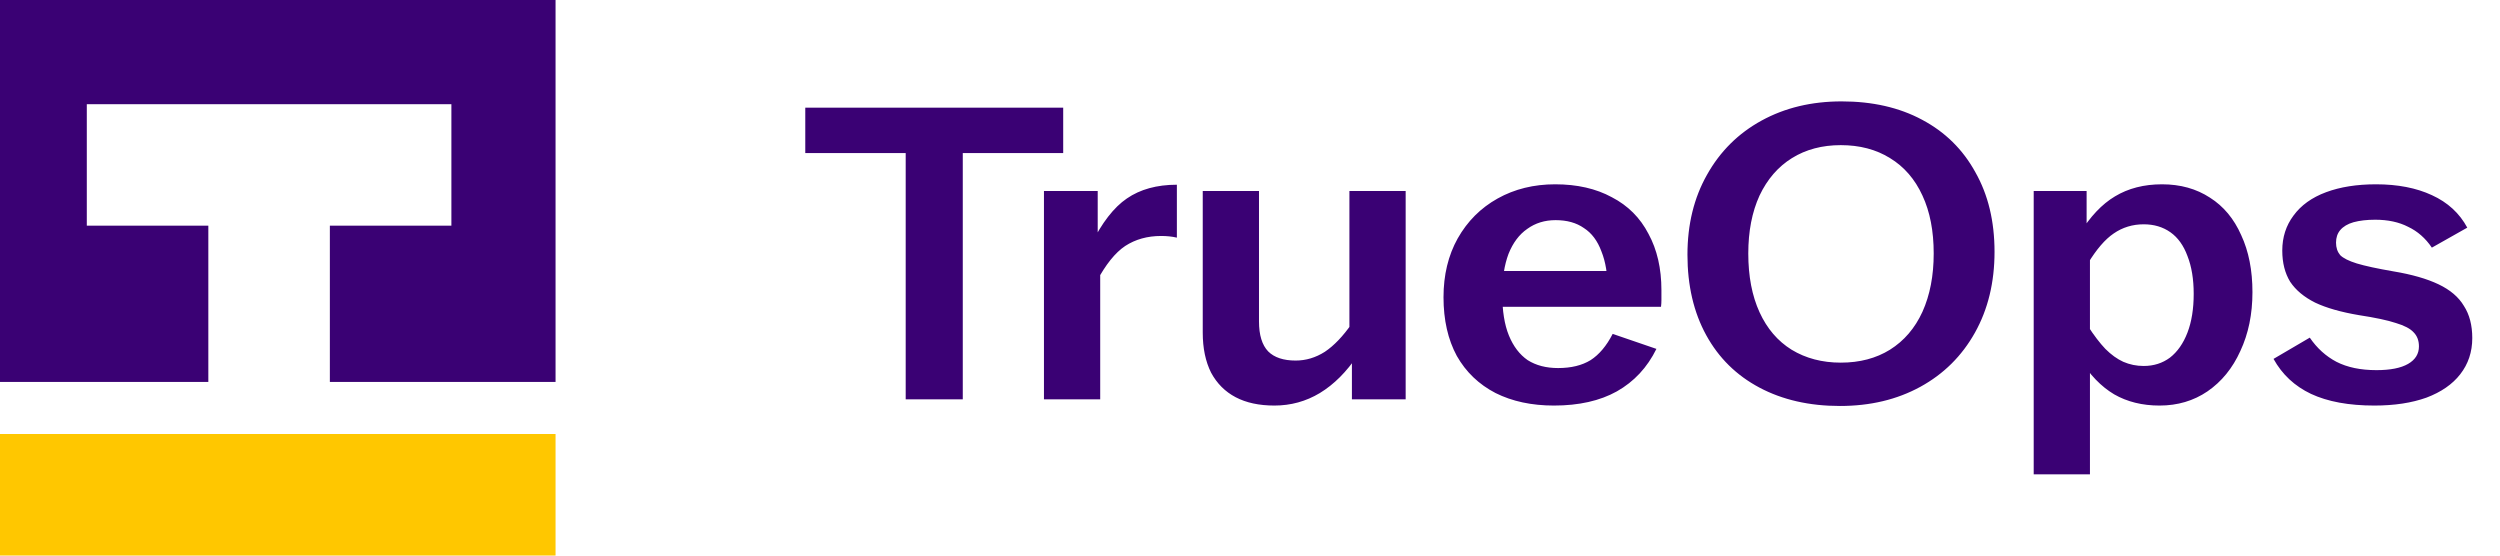 <?xml version="1.0" encoding="UTF-8"?>
<svg xmlns="http://www.w3.org/2000/svg" width="144" height="32" viewBox="0 0 144 32" fill="none">
  <g clip-path="url(#clip0_34_83)">
    <rect y="25" width="32" height="7" fill="#FFC700"></rect>
    <path fill-rule="evenodd" clip-rule="evenodd" d="M32 0H0V22H12V13H5V6H26V13H19V22H32V0Z" fill="#3a0174"></path>
  </g>
  <path d="M52.168 7.88L53.128 8.816H46.384V6.2H61.24V8.816H54.496L55.456 7.88V23H52.168V7.88ZM60.132 11H63.228V14.192L63.372 14.552V23H60.132V11ZM62.844 14.096C63.468 12.832 64.156 11.944 64.908 11.432C65.676 10.904 66.636 10.64 67.788 10.64V13.688C67.516 13.624 67.212 13.592 66.876 13.592C66.092 13.592 65.404 13.784 64.812 14.168C64.236 14.552 63.684 15.24 63.156 16.232L62.844 14.096ZM73.406 23.36C72.526 23.36 71.782 23.2 71.174 22.88C70.566 22.56 70.094 22.088 69.758 21.464C69.438 20.824 69.278 20.056 69.278 19.16V11H72.518V18.512C72.518 19.296 72.694 19.872 73.046 20.24C73.398 20.592 73.926 20.768 74.63 20.768C75.222 20.768 75.782 20.6 76.31 20.264C76.838 19.912 77.358 19.368 77.87 18.632L78.206 20.456C77.566 21.416 76.838 22.144 76.022 22.64C75.222 23.12 74.35 23.36 73.406 23.36ZM77.87 20.552L77.726 20.168V11H80.966V23H77.87V20.552ZM89.506 23.36C88.226 23.36 87.106 23.12 86.146 22.64C85.186 22.144 84.442 21.432 83.914 20.504C83.402 19.56 83.146 18.432 83.146 17.12C83.146 15.84 83.418 14.712 83.962 13.736C84.522 12.744 85.29 11.976 86.266 11.432C87.242 10.888 88.346 10.616 89.578 10.616C90.842 10.616 91.93 10.864 92.842 11.36C93.77 11.84 94.474 12.544 94.954 13.472C95.45 14.384 95.698 15.464 95.698 16.712C95.698 16.952 95.698 17.144 95.698 17.288C95.698 17.416 95.69 17.544 95.674 17.672H85.33V15.608H94.162L92.602 17.528C92.602 17.352 92.602 17.208 92.602 17.096C92.602 16.984 92.602 16.84 92.602 16.664C92.602 15.8 92.482 15.072 92.242 14.48C92.018 13.872 91.682 13.424 91.234 13.136C90.802 12.832 90.258 12.68 89.602 12.68C88.978 12.68 88.434 12.848 87.97 13.184C87.506 13.504 87.146 13.984 86.89 14.624C86.65 15.264 86.53 16.032 86.53 16.928C86.53 17.904 86.658 18.704 86.914 19.328C87.17 19.952 87.53 20.424 87.994 20.744C88.474 21.048 89.058 21.2 89.746 21.2C90.498 21.2 91.122 21.048 91.618 20.744C92.114 20.424 92.538 19.92 92.89 19.232L95.41 20.096C94.882 21.168 94.122 21.984 93.13 22.544C92.154 23.088 90.946 23.36 89.506 23.36ZM105.981 23.384C104.221 23.384 102.677 23.032 101.349 22.328C100.021 21.624 98.997 20.616 98.277 19.304C97.557 17.992 97.197 16.448 97.197 14.672C97.197 12.928 97.573 11.392 98.325 10.064C99.077 8.72 100.125 7.68 101.469 6.944C102.813 6.208 104.349 5.84 106.077 5.84C107.853 5.84 109.397 6.192 110.709 6.896C112.037 7.6 113.061 8.608 113.781 9.92C114.517 11.216 114.885 12.744 114.885 14.504C114.885 16.264 114.509 17.816 113.757 19.16C113.005 20.504 111.957 21.544 110.613 22.28C109.269 23.016 107.725 23.384 105.981 23.384ZM106.029 20.888C107.117 20.888 108.061 20.64 108.861 20.144C109.677 19.632 110.301 18.904 110.733 17.96C111.165 17 111.381 15.88 111.381 14.6C111.381 13.304 111.165 12.192 110.733 11.264C110.301 10.32 109.677 9.6 108.861 9.104C108.061 8.608 107.117 8.36 106.029 8.36C104.957 8.36 104.021 8.608 103.221 9.104C102.421 9.6 101.797 10.32 101.349 11.264C100.917 12.208 100.701 13.32 100.701 14.6C100.701 15.912 100.917 17.04 101.349 17.984C101.781 18.928 102.397 19.648 103.197 20.144C104.013 20.64 104.957 20.888 106.029 20.888ZM117.141 11H120.189V13.448L120.381 13.784V27.32H117.141V11ZM124.533 10.616C125.589 10.616 126.509 10.872 127.293 11.384C128.077 11.88 128.677 12.6 129.093 13.544C129.525 14.472 129.741 15.568 129.741 16.832C129.741 18.096 129.509 19.224 129.045 20.216C128.597 21.208 127.965 21.984 127.149 22.544C126.349 23.088 125.429 23.36 124.389 23.36C123.397 23.36 122.525 23.144 121.773 22.712C121.021 22.264 120.365 21.584 119.805 20.672L120.261 18.776C120.613 19.32 120.949 19.76 121.269 20.096C121.605 20.432 121.949 20.68 122.301 20.84C122.669 21 123.061 21.08 123.477 21.08C124.053 21.08 124.557 20.92 124.989 20.6C125.421 20.264 125.757 19.784 125.997 19.16C126.237 18.536 126.357 17.792 126.357 16.928C126.357 16.08 126.237 15.352 125.997 14.744C125.773 14.136 125.445 13.68 125.013 13.376C124.581 13.072 124.069 12.92 123.477 12.92C122.837 12.92 122.261 13.096 121.749 13.448C121.253 13.784 120.757 14.36 120.261 15.176L119.781 13.472C120.389 12.48 121.069 11.76 121.821 11.312C122.589 10.848 123.493 10.616 124.533 10.616ZM136.763 23.36C135.291 23.36 134.075 23.136 133.115 22.688C132.171 22.24 131.451 21.568 130.955 20.672L133.043 19.448C133.459 20.056 133.971 20.52 134.579 20.84C135.203 21.16 135.971 21.32 136.883 21.32C137.683 21.32 138.291 21.2 138.707 20.96C139.123 20.72 139.331 20.384 139.331 19.952C139.331 19.616 139.227 19.344 139.019 19.136C138.827 18.928 138.491 18.752 138.011 18.608C137.531 18.448 136.819 18.296 135.875 18.152C134.835 17.976 133.995 17.736 133.355 17.432C132.715 17.112 132.235 16.712 131.915 16.232C131.611 15.736 131.459 15.136 131.459 14.432C131.459 13.664 131.675 12.992 132.107 12.416C132.539 11.824 133.163 11.376 133.979 11.072C134.795 10.768 135.755 10.616 136.859 10.616C138.107 10.616 139.179 10.824 140.075 11.24C140.987 11.656 141.667 12.28 142.115 13.112L140.075 14.264C139.707 13.72 139.251 13.32 138.707 13.064C138.179 12.792 137.547 12.656 136.811 12.656C136.331 12.656 135.915 12.704 135.563 12.8C135.227 12.896 134.971 13.048 134.795 13.256C134.635 13.448 134.555 13.688 134.555 13.976C134.555 14.264 134.635 14.504 134.795 14.696C134.971 14.872 135.291 15.032 135.755 15.176C136.235 15.32 136.939 15.472 137.867 15.632C138.923 15.808 139.787 16.056 140.459 16.376C141.131 16.696 141.619 17.112 141.923 17.624C142.243 18.12 142.403 18.736 142.403 19.472C142.403 20.272 142.171 20.968 141.707 21.56C141.259 22.136 140.611 22.584 139.763 22.904C138.915 23.208 137.915 23.36 136.763 23.36Z" fill="#3a0174"></path>
  <defs>
    <clipPath id="clip0_34_83">
      <rect width="32" height="32" fill="white"></rect>
    </clipPath>
  </defs>
</svg>
